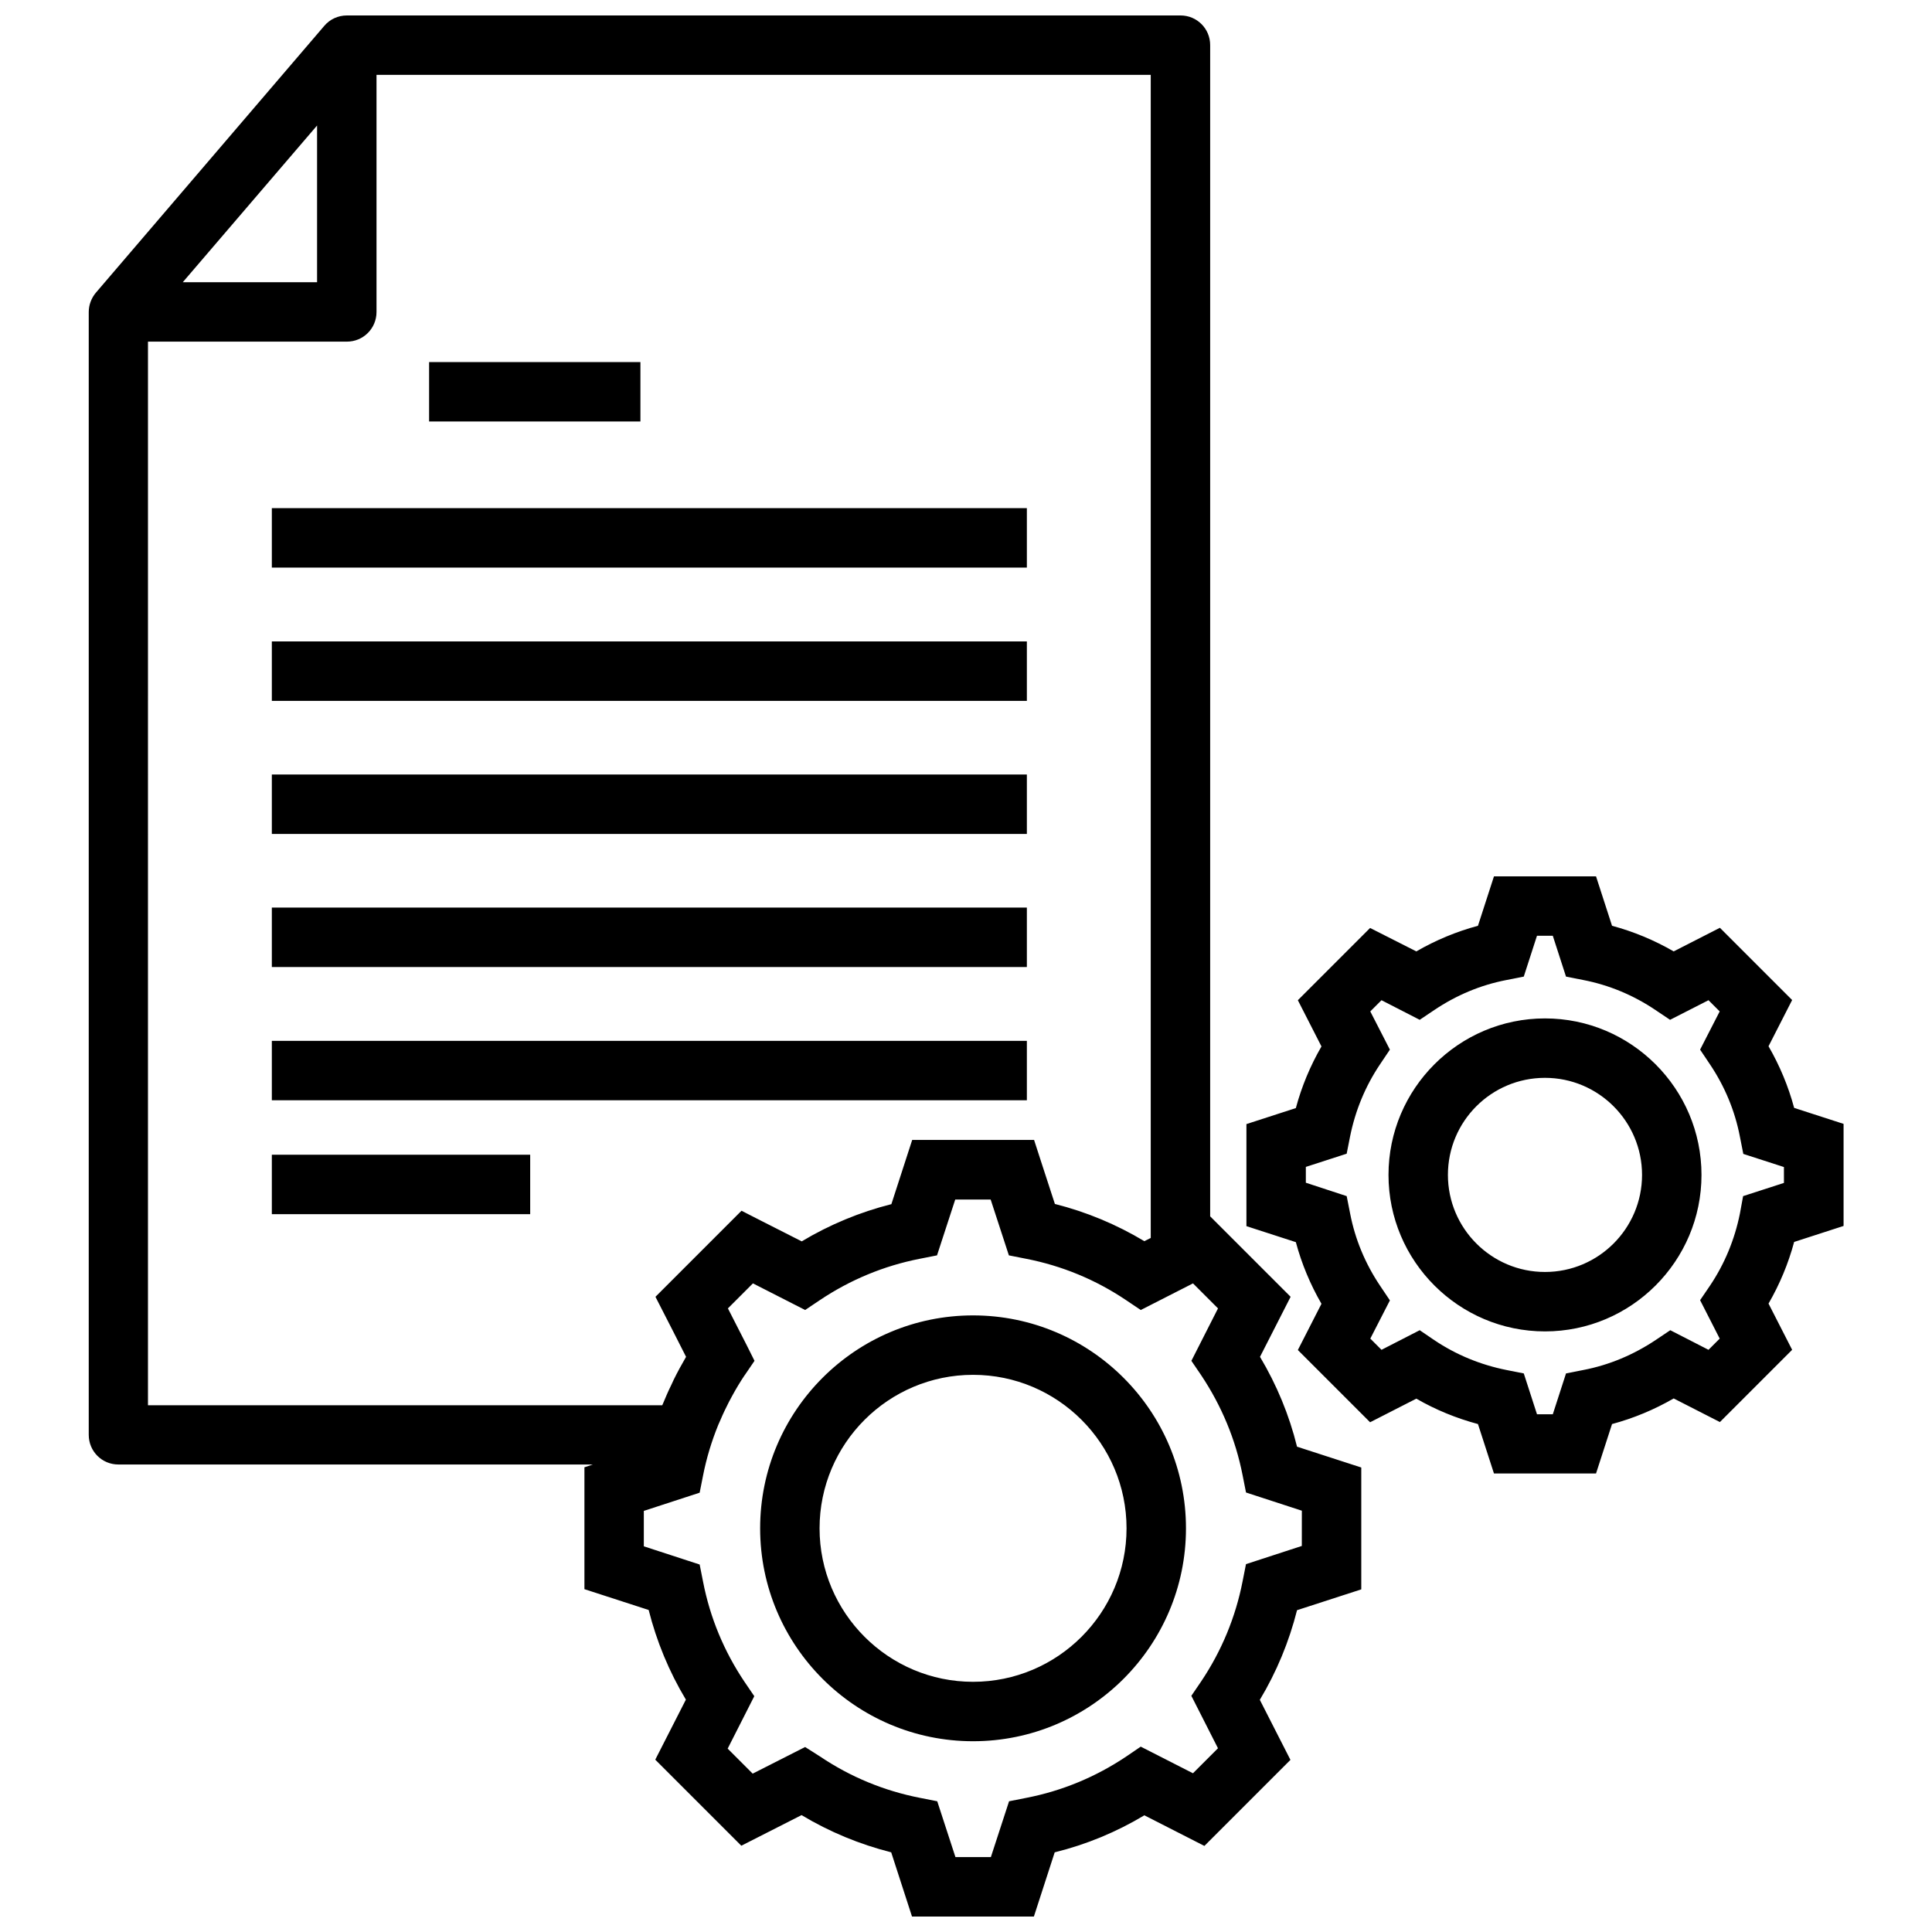 <?xml version="1.0" encoding="UTF-8"?>
<!-- Uploaded to: SVG Repo, www.svgrepo.com, Generator: SVG Repo Mixer Tools -->
<svg width="800px" height="800px" version="1.1" viewBox="144 144 512 512" xmlns="http://www.w3.org/2000/svg">
 <defs>
  <clipPath id="a">
   <path d="m167 148.09h466v503.81h-466z"/>
  </clipPath>
 </defs>
 <g clip-path="url(#a)">
  <path d="m313.77 255.7h-56.055v-15.75h56.004v15.75zm102.36 22.965h-200.09v15.75h200.09zm0 35.32h-200.09v15.75h200.09zm0 35.266h-200.09v15.75h200.09zm0 35.266h-200.09v15.75h200.09zm0 35.32h-200.09v15.75h200.09zm-200.09 45.926h68.465v-15.75h-68.465zm271.69 61.625 17.023 5.516v32.297l-17.023 5.516c-2.121 8.379-5.41 16.336-9.863 23.758l8.113 15.91-22.805 22.805-15.91-8.113c-7.426 4.453-15.379 7.742-23.758 9.812l-5.516 17.02h-32.297l-5.516-17.023c-8.379-2.121-16.336-5.41-23.758-9.863l-15.961 8.113-22.805-22.805 8.113-15.91c-4.453-7.426-7.742-15.379-9.863-23.758l-17.023-5.516v-32.297l2.227-0.742h-125.74c-4.348 0-7.848-3.5-7.848-7.848v-297.57c0-1.855 0.688-3.711 1.91-5.144l60.508-70.691c1.484-1.75 3.66-2.758 5.992-2.758h220.93c4.348 0 7.848 3.5 7.848 7.848v310.4l21.32 21.32-8.113 15.91c4.457 7.477 7.742 15.434 9.812 23.812zm-295.29-308.6h35.586v-41.523zm-9.227 297.62h136.29c0.055-0.16 0.16-0.316 0.211-0.477 0.688-1.645 1.379-3.289 2.176-4.879 0.211-0.477 0.426-0.953 0.637-1.379 1.008-2.066 2.121-4.082 3.289-6.098l-3.445-6.789-4.668-9.121 22.805-22.805 5.09 2.598 10.871 5.516c7.426-4.453 15.379-7.742 23.758-9.863l5.516-17.023h32.297l1.75 5.41 3.766 11.562c8.379 2.121 16.281 5.41 23.707 9.863l1.695-0.848v-308.23h-205.18v62.844c0 4.348-3.5 7.848-7.848 7.848h-52.715zm305.79 27.945-14.797-4.824-0.902-4.562c-1.855-9.492-5.57-18.402-10.977-26.516l-2.598-3.816 7.055-13.895-6.629-6.629-13.84 7.055-3.875-2.602c-8.113-5.461-17.023-9.121-26.516-10.977l-4.562-0.902-1.434-4.402-3.394-10.395h-9.387l-3.394 10.395-1.434 4.402-4.562 0.902c-9.492 1.855-18.457 5.57-26.516 10.977l-3.871 2.598-13.84-7.055-6.629 6.629 4.984 9.758 2.066 4.137-2.598 3.816s0 0.055-0.055 0.055c-1.168 1.75-2.281 3.606-3.289 5.461-0.316 0.582-0.582 1.113-0.902 1.695-0.742 1.484-1.484 2.969-2.121 4.508-0.211 0.477-0.426 0.953-0.637 1.434-1.75 4.297-3.129 8.805-4.031 13.418l-0.902 4.562-14.797 4.824v9.387l14.797 4.824 0.902 4.562c1.855 9.547 5.57 18.457 10.977 26.516l2.598 3.816-7.055 13.895 6.629 6.629 13.895-7.055 3.938 2.5c8.113 5.461 17.023 9.121 26.516 10.977l4.562 0.902 4.824 14.797h9.387l4.824-14.797 4.562-0.902c9.547-1.855 18.457-5.57 26.516-10.977l3.816-2.598 13.84 7.055 6.629-6.629-7.055-13.895 2.598-3.816c5.41-8.062 9.121-17.023 10.977-26.516l0.902-4.562 14.797-4.824zm-30.707 4.668c0 31.129-25.297 56.426-56.426 56.426-31.129 0-56.426-25.297-56.426-56.426 0-31.129 25.297-56.426 56.426-56.426 31.129 0 56.426 25.297 56.426 56.426zm-15.75 0c0-22.434-18.242-40.676-40.676-40.676-22.434 0-40.676 18.242-40.676 40.676 0 22.434 18.242 40.676 40.676 40.676 22.434 0 40.676-18.242 40.676-40.676zm190.02-107.18v27.047l-13.098 4.242c-1.539 5.727-3.816 11.191-6.789 16.336l6.258 12.25-19.145 19.145-12.25-6.258c-5.144 2.969-10.605 5.25-16.336 6.789l-4.242 13.098h-27.047l-4.242-13.098c-5.727-1.539-11.191-3.766-16.336-6.734l-12.25 6.258-19.145-19.145 6.258-12.25c-2.969-5.144-5.25-10.605-6.789-16.336l-13.098-4.242v-27.047l13.098-4.242c1.539-5.727 3.816-11.191 6.789-16.336l-6.258-12.25 19.145-19.145 12.25 6.207c5.144-2.969 10.605-5.25 16.336-6.789l4.242-13.098h27.047l4.242 13.098c5.727 1.539 11.191 3.816 16.336 6.789l12.25-6.258 19.145 19.145-6.258 12.25c2.969 5.144 5.25 10.605 6.789 16.336zm-15.75 11.457-10.82-3.5-0.902-4.562c-1.324-6.894-4.031-13.363-7.953-19.199l-2.598-3.871 5.195-10.129-2.969-2.969-10.184 5.195-3.871-2.598c-5.832-3.926-12.305-6.629-19.145-7.953l-4.562-0.902-3.5-10.82h-4.191l-3.5 10.82-4.562 0.902c-6.894 1.324-13.312 4.031-19.145 7.953l-3.871 2.598-10.129-5.195-2.969 2.969 5.195 10.129-2.598 3.871c-3.926 5.832-6.574 12.305-7.953 19.145l-0.902 4.562-10.82 3.5v4.191l10.824 3.551 0.902 4.562c1.324 6.894 4.031 13.363 7.953 19.199l2.598 3.871-5.195 10.129 2.969 2.969 10.129-5.195 3.816 2.598c5.832 3.926 12.305 6.574 19.199 7.953l4.562 0.902 3.5 10.82h4.191l3.5-10.82 4.562-0.902c6.894-1.324 13.312-4.031 19.199-7.953l3.871-2.598 10.129 5.195 2.969-2.969-5.195-10.184 2.598-3.816c3.926-5.832 6.574-12.305 7.953-19.145l0.848-4.617 10.82-3.5-0.004-4.188zm-21.902 2.066c0 22.855-18.613 41.473-41.473 41.473-22.855 0-41.473-18.613-41.473-41.473 0-22.855 18.613-41.473 41.473-41.473 22.855 0.004 41.473 18.617 41.473 41.473zm-15.754 0c0-14.16-11.508-25.723-25.723-25.723-14.211 0-25.723 11.508-25.723 25.723 0 14.16 11.508 25.723 25.723 25.723 14.215 0 25.723-11.562 25.723-25.723z"/>
 </g>
</svg>